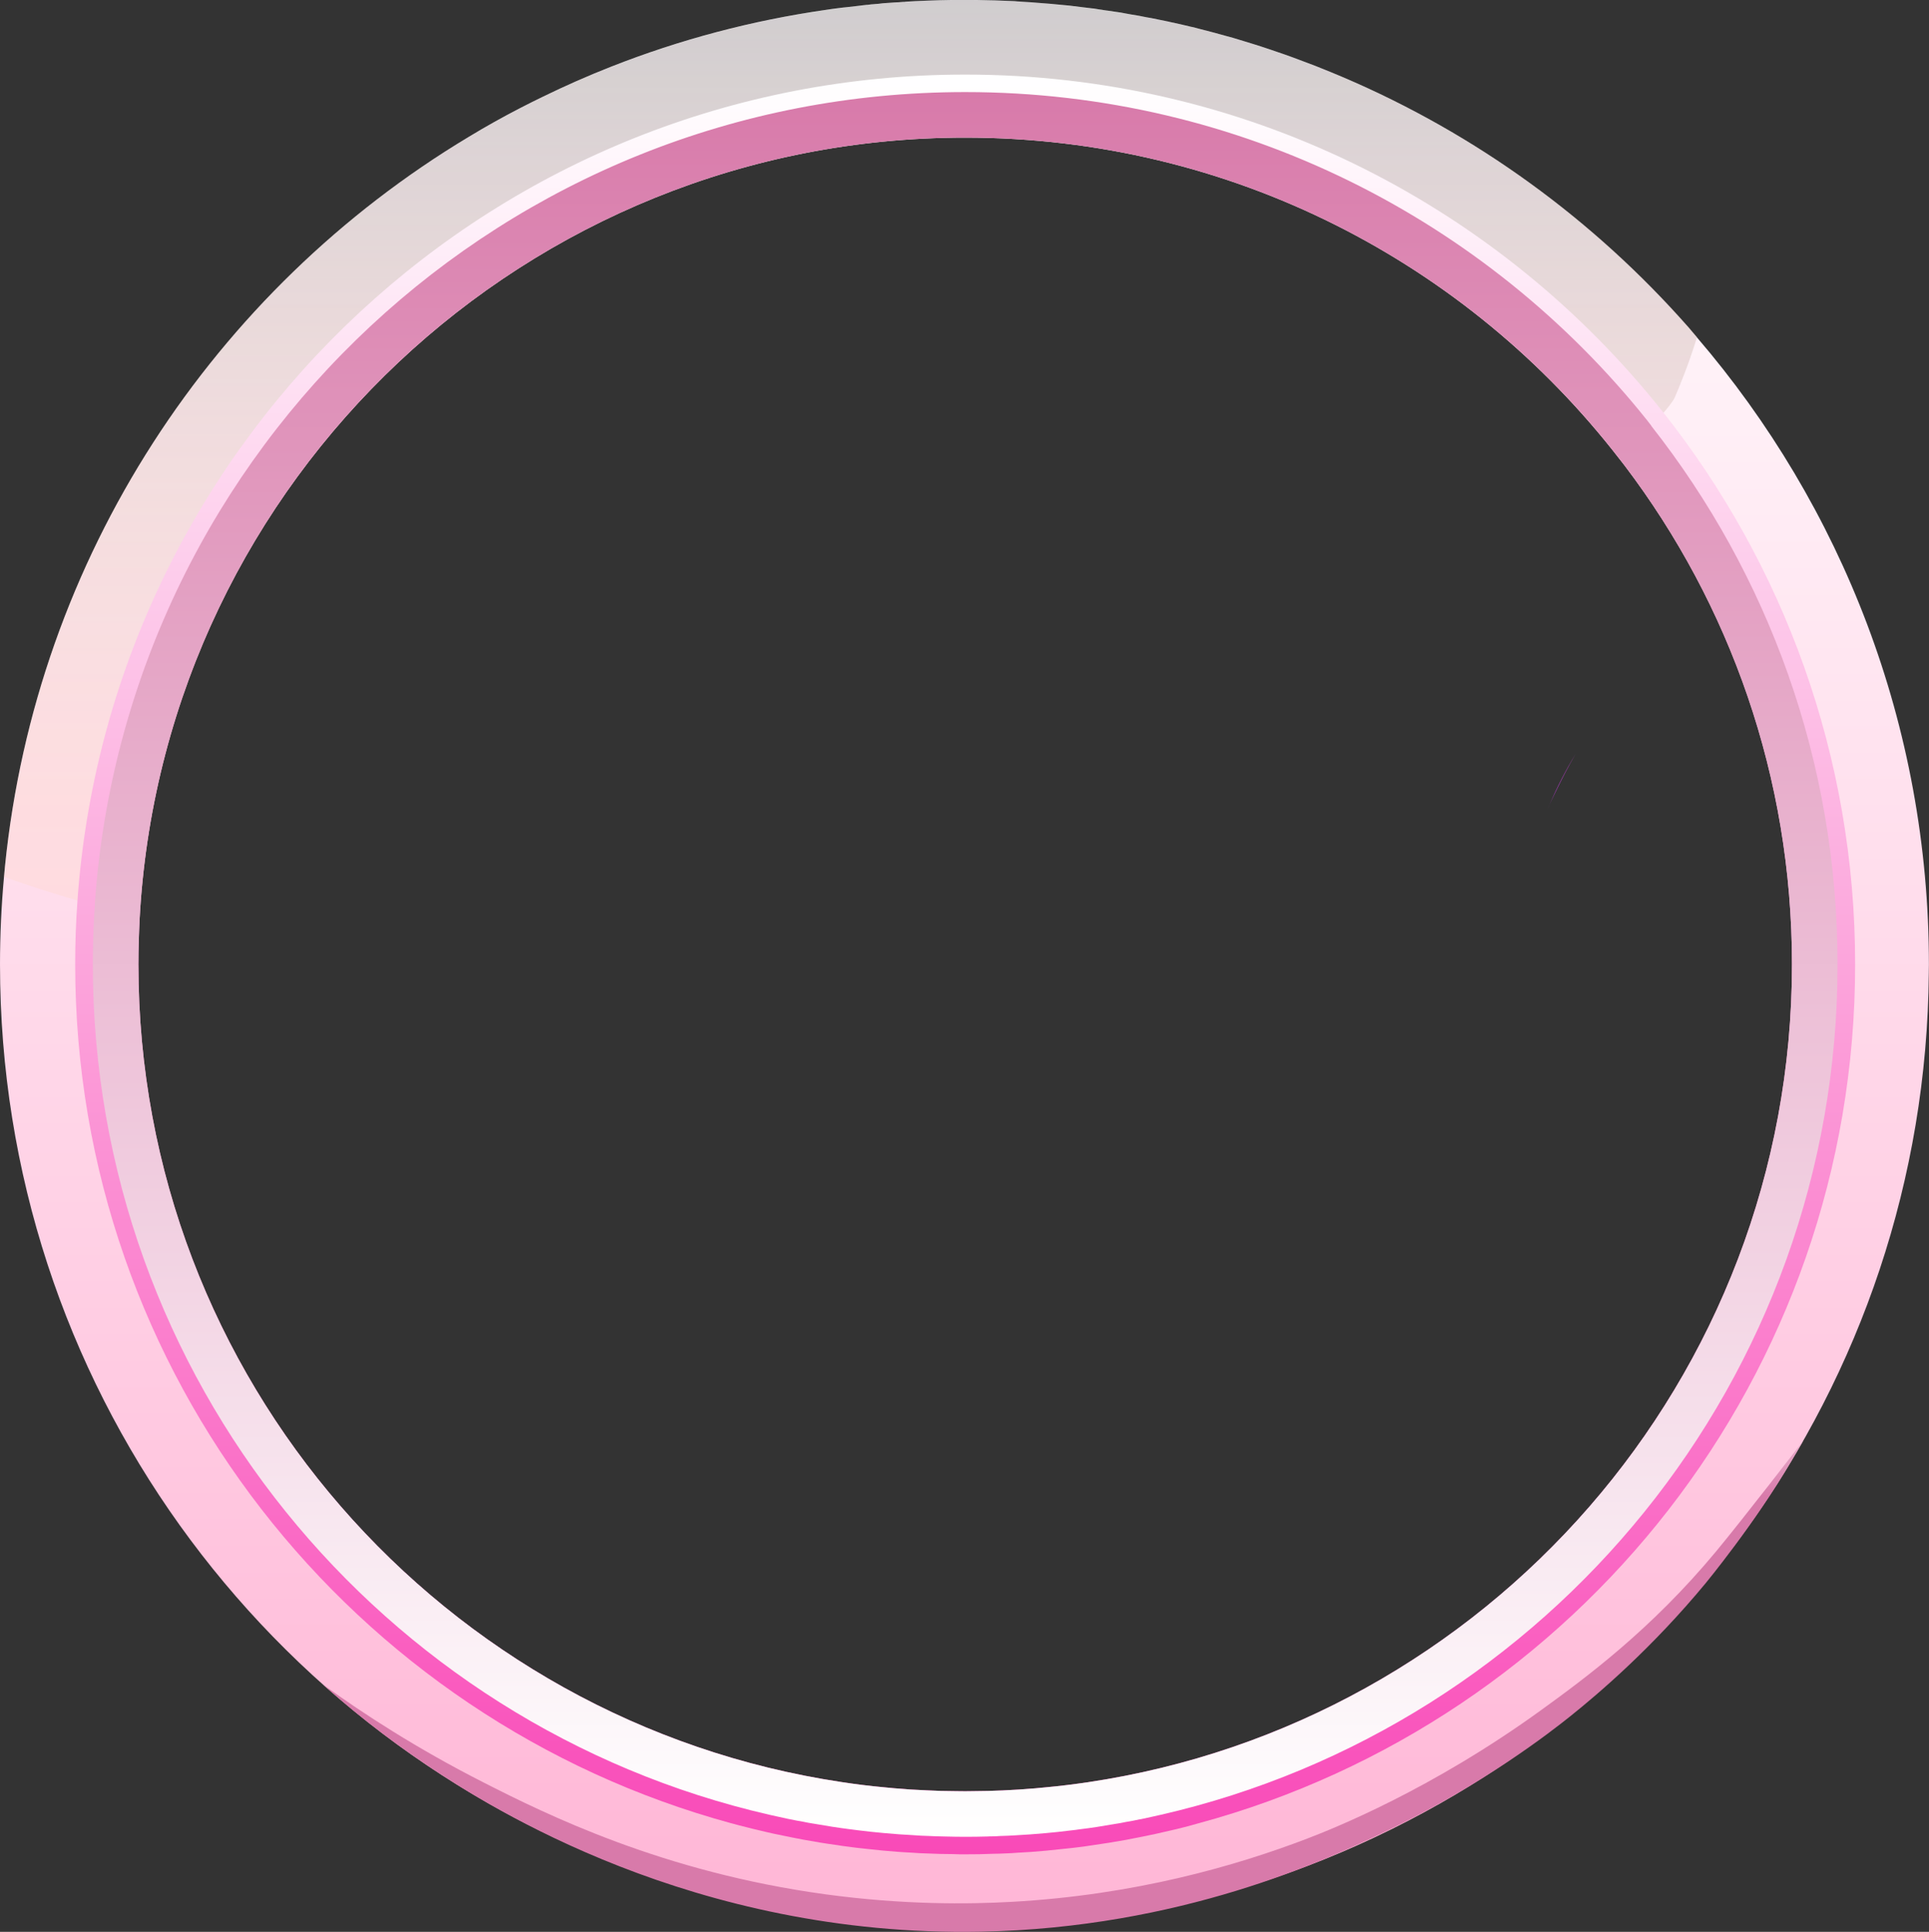 <?xml version="1.0" encoding="UTF-8"?><svg xmlns="http://www.w3.org/2000/svg" xmlns:xlink="http://www.w3.org/1999/xlink" viewBox="0 0 608.58 609.51"><rect x="0" y="0" width="608.58" height="609.51" fill="#333333" stroke="none"/><defs><linearGradient id="linear-gradient" x1="100.7" y1="43.42" x2="507.32" y2="43.42" gradientUnits="userSpaceOnUse"><stop offset="0" stop-color="#ffd4b0"/><stop offset=".11" stop-color="#facfac"/><stop offset=".24" stop-color="#ecc3a3"/><stop offset=".38" stop-color="#d5af93"/><stop offset=".53" stop-color="#b6937c"/><stop offset=".67" stop-color="#8d6f60"/><stop offset=".82" stop-color="#5a423d"/><stop offset=".97" stop-color="#200f14"/><stop offset="1" stop-color="#16060d"/></linearGradient><linearGradient id="linear-gradient-2" x1="488.48" y1="254.71" x2="488.51" y2="254.72" gradientUnits="userSpaceOnUse"><stop offset="0" stop-color="#ba38d6"/><stop offset="1" stop-color="#bd40c1"/></linearGradient><linearGradient id="linear-gradient-3" x1="492.2" y1="245.69" x2="493.63" y2="246.27" xlink:href="#linear-gradient-2"/><linearGradient id="linear-gradient-4" x1="304.29" y1="0" x2="304.29" y2="608.54" gradientUnits="userSpaceOnUse"><stop offset="0" stop-color="#fff"/><stop offset="1" stop-color="#ffb6d6"/></linearGradient><linearGradient id="linear-gradient-5" x1="268.33" y1="289.68" x2="268.33" y2="0" xlink:href="#linear-gradient"/><linearGradient id="linear-gradient-6" x1="304.5" y1="23.53" x2="304.5" y2="585.05" gradientUnits="userSpaceOnUse"><stop offset="0" stop-color="#fff"/><stop offset="1" stop-color="#f94ab8"/></linearGradient><linearGradient id="linear-gradient-7" x1="304.52" y1="579.52" x2="304.52" y2="29.05" gradientUnits="userSpaceOnUse"><stop offset="0" stop-color="#fff"/><stop offset="1" stop-color="#d87aaa"/></linearGradient><linearGradient id="linear-gradient-8" x1="335.46" y1="426.77" x2="335.46" y2="472.03" xlink:href="#linear-gradient-7"/></defs><g style="isolation:isolate;"><g id="Layer_2"><g id="Layer_1-2"><g><path d="M414.73,23.99c-3.04-1.22-6.09-2.42-9.17-3.57-3.04-1.16-6.15-2.22-9.27-3.24-1.56-.5-3.11-1.06-4.7-1.52-2.08-.69-4.2-1.29-6.29-1.92-2.15-.6-4.24-1.19-6.39-1.75-2.02-.53-4-1.06-6.02-1.56-.23-.07-.53-.1-.76-.17-1.89-.43-3.71-.89-5.59-1.29-.33-.07-.63-.13-.93-.2-1.69-.36-3.41-.69-5.13-1.06-.5-.1-.99-.17-1.49-.26-1.49-.3-2.98-.56-4.5-.83-.6-.1-1.13-.2-1.72-.3-.5-.1-1.03-.2-1.56-.3-1.19-.2-2.45-.36-3.71-.53-.17-.03-.36-.07-.53-.07-.36-.07-.76-.13-1.13-.17-.17-.03-.36-.07-.56-.1-.6-.1-1.19-.17-1.82-.3-.33-.03-.7-.07-1.03-.1-.96-.13-1.92-.23-2.88-.36-1.32-.17-2.61-.3-3.9-.46-3.94-.43-7.88-.76-11.85-1.03-.89-.07-1.82-.13-2.71-.17-.23-.03-.53-.03-.79-.07h-.56c-.23,0-.43-.07-.69-.07-1.62-.1-3.24-.13-4.9-.2-.79-.03-1.56-.07-2.38-.1-2.65-.03-5.36-.1-8.04-.1-1.26,0-2.52,0-3.77,.03-2.42,.03-4.83,.1-7.28,.2-1.03,.03-1.99,.07-2.98,.13-.26,0-.5,0-.76,.03-.93,.07-1.82,.1-2.75,.17h-.1c-.13,0-.26,0-.43,.03h-.46c-.26,.03-.53,.03-.79,.07-.1,0-.2,0-.3,.03-.46,0-.96,.03-1.39,.07-1.22,.1-2.42,.17-3.61,.26-.43,.03-.86,.07-1.32,.13-.66,.07-1.36,.13-2.05,.2-.03-.03-.07-.03-.07,0-.2,0-.4,.03-.56,.03-.33,.07-.69,.1-.99,.1-.07,0-.17,0-.2,.03-.56,.07-1.09,.1-1.62,.17-1.59,.17-3.14,.36-4.73,.56h-.1c-.69,.1-1.39,.17-2.05,.26-1.16,.13-2.28,.3-3.44,.46-22.7,3.24-44.54,9.1-65.26,17.24-7.05,2.78-13.96,5.82-20.75,9.13-2.25,1.09-4.5,2.22-6.72,3.38h-.03c-5.33,2.78-10.59,5.69-15.72,8.8-19.13,11.48-36.83,25.12-52.81,40.54,14.86-13.2,31.07-24.98,48.45-35.11,5.29-3.11,10.66-6.06,16.18-8.8,2.32-1.16,4.6-2.32,6.95-3.41,6.95-3.31,14.06-6.35,21.31-9.1,21.34-8.14,43.85-14,67.21-17.24,1.13-.17,2.35-.36,3.51-.5,.69-.07,1.42-.17,2.12-.23,.03,0,.07,0,.1-.03,1.62-.17,3.28-.36,4.86-.53,.56-.07,1.09-.1,1.65-.17,.07-.03,.13-.03,.2-.03,.33,0,.69-.07,1.06-.1,.17,0,.36-.03,.56-.07h.07c.69-.07,1.42-.1,2.12-.17,.46-.07,.93-.1,1.39-.13,1.22-.1,2.42-.2,3.67-.26,.46-.03,.96-.07,1.46-.1h.26c.3-.03,.56-.03,.86-.07,.13,0,.3-.03,.4-.03h.07c.17,0,.3,0,.43-.03h.1c.96-.03,1.89-.1,2.85-.17,.26,0,.5,0,.76-.03,1.06-.07,2.05-.1,3.08-.1,2.52-.1,5.03-.17,7.51-.2,1.29-.03,2.58-.03,3.87-.03,2.78,0,5.53,.03,8.27,.1,.86,.03,1.65,.03,2.45,.07,1.72,.07,3.38,.13,5.03,.2,.26,.03,.5,.07,.73,.07,.17,.03,.3,.03,.46,.03h.13c.26,0,.56,.03,.79,.07,.93,.03,1.85,.1,2.81,.13,4.07,.3,8.14,.63,12.14,1.06,1.36,.17,2.71,.3,4.04,.46,.99,.1,1.99,.23,2.98,.33,.33,.07,.69,.1,1.06,.13,.63,.13,1.26,.2,1.85,.3,.23,.03,.43,.03,.6,.07,.36,.07,.79,.1,1.16,.17,.17,.03,.36,.03,.53,.1,1.29,.17,2.58,.33,3.84,.53,.53,.1,1.06,.2,1.56,.3,.63,.1,1.19,.17,1.79,.3,1.56,.23,3.11,.53,4.67,.83,.5,.1,.99,.17,1.52,.26,1.75,.33,3.51,.69,5.26,1.06,.33,.07,.63,.13,.96,.2,1.92,.4,3.84,.83,5.76,1.26,.23,.07,.53,.13,.79,.2,2.08,.5,4.14,1.03,6.19,1.56,2.22,.56,4.37,1.16,6.55,1.75,2.15,.6,4.33,1.22,6.49,1.92,1.62,.46,3.24,.99,4.83,1.49,3.18,1.06,6.39,2.12,9.53,3.28,3.18,1.13,6.32,2.32,9.43,3.57,33.19,13.2,63.37,32,89.38,55.2-26.54-25.71-57.91-46.39-92.59-60.62Z" style="fill:url(#linear-gradient); mix-blend-mode:screen; opacity:.6;"/><path d="M488.18,255.43c.21-.48,.4-.97,.62-1.44-.05,.12-.1,.24-.14,.35-.17,.38-.33,.74-.48,1.09Z" style="fill:url(#linear-gradient-2);"/><path d="M488.81,253.99c2.54-5.95,5.33-11.27,8.22-16.03-2.13,3.7-4.21,7.65-6.21,11.82-.76,1.51-1.42,2.91-2.01,4.21Z" style="fill:url(#linear-gradient-3);"/><path d="M351.39,575.52c-.99-1.42-1.79-2.61-2.35-3.47-3.64,.63-7.35,1.16-11.05,1.62-.96,.13-1.95,.23-2.95,.33,.93,1.12,1.82,2.28,2.71,3.41,.03,.03,.07,.07,.07,.1,.96-.1,1.89-.2,2.81-.36h.03c1.26,1.69,2.55,3.38,3.84,5.06,3.54-.5,7.05-1.06,10.56-1.69-1.42-1.85-2.65-3.54-3.67-5Zm-80.74-1.92c-3.71-.43-7.41-.96-11.05-1.62-.53,.86-1.32,2.05-2.35,3.47-.23,.36-.5,.73-.79,1.13-.83,1.16-1.79,2.48-2.85,3.87,3.47,.63,6.98,1.22,10.52,1.69,.1-.13,.2-.23,.3-.36,1.16-1.52,2.35-3.04,3.51-4.6,.03-.03,.03-.07,.03-.07h.03c.93,.13,1.82,.26,2.78,.36h.03s0-.03,.03-.07c.89-1.16,1.82-2.28,2.75-3.44-.99-.1-1.95-.2-2.91-.33l-.03-.03ZM535.38,106.42c-1.75-2.12-3.54-4.17-5.39-6.19-30.28-33.49-67.9-60.19-110.36-77.57-3.14-1.29-6.32-2.55-9.53-3.71-3.18-1.22-6.39-2.32-9.63-3.41-1.62-.53-3.24-1.09-4.9-1.59-2.15-.69-4.37-1.32-6.52-1.99-2.22-.6-4.43-1.22-6.65-1.82-2.08-.56-4.17-1.09-6.25-1.62-.26-.03-.56-.1-.79-.17-1.95-.46-3.87-.93-5.82-1.32-.33-.07-.66-.17-.99-.23-1.75-.36-3.54-.73-5.33-1.09-.5-.1-1.03-.17-1.52-.26-1.56-.33-3.11-.63-4.7-.86-.6-.13-1.19-.2-1.82-.33-.5-.1-1.03-.2-1.59-.3-1.26-.2-2.55-.36-3.87-.56-.17-.03-.33-.07-.53-.07-.36-.07-.79-.13-1.16-.17-.2-.07-.4-.07-.6-.1-.63-.1-1.26-.17-1.89-.3-.36-.07-.73-.1-1.09-.13-.99-.13-1.99-.26-3.01-.36-1.32-.17-2.71-.33-4.04-.5-4.1-.43-8.21-.76-12.31-1.06-.96-.07-1.89-.13-2.81-.17-.3-.03-.56-.03-.83-.07h-.17c-.13,0-.3,0-.43-.03-.23,0-.46-.03-.73-.07-1.69-.07-3.38-.13-5.1-.2-.83-.03-1.62-.07-2.48-.07-2.78-.07-5.56-.13-8.37-.13-1.29,0-2.61,0-3.9,.03-2.55,.03-5.06,.1-7.58,.2-1.06,.03-2.08,.07-3.11,.13-.3,.03-.53,.03-.79,.03-.96,.07-1.92,.13-2.88,.17h-.1c-.13,.03-.26,.03-.43,.07h-.46c-.3,.03-.6,.03-.86,.07-.1,0-.2,0-.3,.03-.5,0-.99,.03-1.46,.07-1.26,.1-2.48,.17-3.74,.26-.46,.07-.89,.1-1.39,.17-.69,.07-1.42,.13-2.12,.17h-.1c-.17,.03-.4,.07-.56,.07-.36,.07-.73,.1-1.06,.1-.03,0-.13,0-.2,.03-.56,.07-1.13,.1-1.69,.2-1.62,.17-3.24,.36-4.9,.56h-.13c-.69,.1-1.42,.17-2.12,.26-1.19,.13-2.38,.33-3.57,.5-23.63,3.38-46.36,9.46-67.9,17.94-7.35,2.88-14.53,6.06-21.58,9.5-2.35,1.13-4.7,2.32-7.02,3.51-5.59,2.88-11.02,5.92-16.38,9.17C67.61,91.4,11.42,175.55,1.56,273.4v.03c-.1,1.09-.2,2.15-.3,3.24-.83,9.07-1.26,18.3-1.26,27.6,0,132,84.02,244.31,201.46,286.47,0,0,0-.03,.03,0,1.06,.4,2.08,.76,3.14,1.09h.03c.43,.2,.93,.36,1.39,.53h.03c4.5,1.52,9.07,2.95,13.67,4.27,.03,.03,.03,0,.03,0,3.97,1.16,7.97,2.25,12.01,3.21,.6,.17,1.19,.3,1.79,.46,3.9,.93,7.81,1.75,11.78,2.51,1.52,.33,3.04,.63,4.57,.86,3.67,.69,22.77,3.28,25.61,3.51,1.39,.17,2.81,.26,4.27,.36,1.46,.13,2.94,.23,4.43,.33h.03c6.62,.43,13.24,.66,19.95,.66h.03c.63,0,1.26,0,1.89-.03,4.37,0,8.7-.13,13.04-.33,1.49-.07,3.01-.17,4.5-.26,1.46-.07,2.88-.17,4.33-.3,1.42-.1,2.88-.23,4.3-.36,2.88-.26,22.67-2.91,26.34-3.57,1.56-.26,3.04-.56,4.57-.86,3.94-.76,7.88-1.62,11.75-2.55,.6-.13,1.19-.26,1.79-.46,4.04-.96,8.07-2.02,12.04-3.18,4.6-1.32,9.17-2.75,13.7-4.3,.46-.17,.96-.33,1.42-.5,1.06-.36,2.12-.73,3.18-1.12,116.68-41.89,200.37-153.01,201.42-283.82v-.26c.03-.79,.03-1.56,.03-2.35,0-75.55-27.56-144.67-73.2-197.85Zm-180.21,464.56c-.76,.17-1.52,.3-2.28,.43-.66,.13-1.32,.23-2.02,.33-.6,.13-1.19,.23-1.82,.3-3.64,.63-7.35,1.16-11.05,1.62-.96,.13-1.95,.23-2.95,.33-2.88,.33-5.79,.63-8.74,.86-3.18,.26-6.39,.46-9.6,.56-1.59,.1-3.14,.17-4.73,.2-2.48,.07-4.96,.1-7.45,.1h-.3c-2.58,0-5.16-.03-7.71-.13-1.52-.03-3.08-.1-4.6-.17-3.21-.13-6.42-.33-9.6-.6-2.94-.23-5.86-.53-8.74-.86-.99-.1-1.95-.2-2.91-.33l-.03-.03c-3.71-.43-7.41-.96-11.05-1.62-.63-.07-1.22-.17-1.82-.3-.69-.1-1.36-.2-2.02-.33-.69-.13-1.36-.26-2.02-.4-125.65-23.76-220.65-134.12-220.65-266.68,0-5.86,.2-11.71,.53-17.51v-.03C42.69,145,160.49,32.86,304.54,32.86c86.86,0,164.23,40.83,213.83,104.34,.89,1.09,1.75,2.22,2.61,3.34,34.51,45.5,54.96,102.22,54.96,163.73,0,132.63-95.1,242.99-220.78,266.71Zm-84.48,2.65l-.03-.03c-3.71-.43-7.41-.96-11.05-1.62-.53,.86-1.32,2.05-2.35,3.47-.23,.36-.5,.73-.79,1.13-.83,1.16-1.79,2.48-2.85,3.87,3.47,.63,6.98,1.22,10.52,1.69,.1-.13,.2-.23,.3-.36,1.16-1.52,2.35-3.04,3.51-4.6,.03-.03,.03-.07,.03-.07h.03c.93,.13,1.82,.26,2.78,.36h.03s0-.03,.03-.07c.89-1.16,1.82-2.28,2.75-3.44-.99-.1-1.95-.2-2.91-.33Zm80.71,1.89c-.99-1.42-1.79-2.61-2.35-3.47-3.64,.63-7.35,1.16-11.05,1.62-.96,.13-1.95,.23-2.95,.33,.93,1.12,1.82,2.28,2.71,3.41,.03,.03,.07,.07,.07,.1,.96-.1,1.89-.2,2.81-.36h.03c1.26,1.69,2.55,3.38,3.84,5.06,3.54-.5,7.05-1.06,10.56-1.69-1.42-1.85-2.65-3.54-3.67-5Z" style="fill:url(#linear-gradient-4);"/><path d="M535.39,106.42c-1.36,4.4-2.88,8.77-4.6,13.07-.76,2.02-1.62,4.04-2.48,6.02-.43,.99-1.72,2.65-3.47,4.7-1.09,1.26-2.38,2.68-3.81,4.17-.83,.89-1.72,1.85-2.65,2.81-2.38,2.51-4.96,5.13-7.41,7.64-47.68-61.71-122.4-101.42-206.45-101.42-138.42,0-251.66,107.81-260.33,244.01-.03,.76-.1,1.49-.13,2.25-3.77-1.06-7.28-2.05-10.42-2.94-1.29-.4-2.55-.73-3.71-1.06-2.08-.6-3.9-1.13-5.46-1.56-2.95-.86-4.9-1.42-5.49-1.62-1.89-.56-3.77-1.16-5.66-1.75-4.04-1.29-8.07-2.68-12.05-4.07,.1-1.09,.2-2.15,.3-3.24v-.03C11.43,175.55,67.62,91.4,147.87,43.22c5.36-3.24,10.79-6.29,16.38-9.17,2.32-1.19,4.67-2.38,7.02-3.51,7.05-3.44,14.23-6.62,21.58-9.5,21.54-8.47,44.28-14.56,67.9-17.94,1.19-.17,2.38-.36,3.57-.5,.69-.1,1.42-.17,2.12-.26h.13c1.65-.2,3.28-.4,4.9-.56,.56-.1,1.13-.13,1.69-.2,.07-.03,.17-.03,.2-.03,.33,0,.69-.03,1.06-.1,.17,0,.4-.03,.56-.07h.1c.69-.03,1.42-.1,2.12-.17,.5-.07,.93-.1,1.39-.17,1.26-.1,2.48-.17,3.74-.26,.46-.03,.96-.07,1.46-.07,.1-.03,.2-.03,.3-.03,.26-.03,.56-.03,.86-.07h.46c.17-.03,.3-.03,.43-.07h.1c.96-.03,1.92-.1,2.88-.17,.26,0,.5,0,.79-.03,1.03-.07,2.05-.1,3.11-.13,2.52-.1,5.03-.17,7.58-.2,1.29-.03,2.61-.03,3.9-.03,2.81,0,5.59,.07,8.37,.13,.86,0,1.65,.03,2.48,.07,1.72,.07,3.41,.13,5.1,.2,.26,.03,.5,.07,.73,.07,.13,.03,.3,.03,.43,.03h.17c.26,.03,.53,.03,.83,.07,.93,.03,1.85,.1,2.81,.17,4.1,.3,8.21,.63,12.31,1.06,1.32,.17,2.71,.33,4.04,.5,1.03,.1,2.02,.23,3.01,.36,.36,.03,.73,.07,1.09,.13,.63,.13,1.26,.2,1.89,.3,.2,.03,.4,.03,.6,.1,.36,.03,.79,.1,1.16,.17,.2,0,.36,.03,.53,.07,1.32,.2,2.61,.36,3.87,.56,.56,.1,1.09,.2,1.59,.3,.63,.13,1.22,.2,1.82,.33,1.59,.23,3.14,.53,4.7,.86,.5,.1,1.03,.17,1.52,.26,1.79,.36,3.57,.73,5.33,1.09,.33,.07,.66,.17,.99,.23,1.95,.4,3.87,.86,5.82,1.32,.23,.07,.53,.13,.79,.17,2.08,.53,4.17,1.06,6.25,1.62,2.22,.6,4.43,1.22,6.65,1.82,2.15,.66,4.37,1.29,6.52,1.99,1.65,.5,3.28,1.06,4.9,1.59,3.24,1.09,6.45,2.18,9.63,3.41,3.21,1.16,6.39,2.42,9.53,3.71,42.46,17.37,80.08,44.08,110.36,77.57,1.85,2.02,3.64,4.07,5.39,6.19Z" style="fill:url(#linear-gradient-5); mix-blend-mode:screen; opacity:.2;"/><path d="M524.82,130.21c-.93-1.19-1.89-2.38-2.85-3.54-51.49-62.97-129.75-103.14-217.47-103.14C157.05,23.53,36.17,137.16,24.62,281.67c-.07,.83-.13,1.62-.17,2.45-.5,6.65-.73,13.37-.73,20.15,0,129.52,87.69,238.49,206.88,270.95h.03c1.69,.46,3.38,.93,5.06,1.32,1.16,.3,2.32,.6,3.51,.86,3.34,.83,6.72,1.56,10.13,2.22,.56,.13,1.12,.23,1.69,.33,.86,.17,1.72,.33,2.58,.5,3.47,.63,6.98,1.22,10.52,1.69h.03c.93,.17,1.79,.3,2.71,.4,2.32,.33,4.6,.6,6.92,.83,3.14,.36,6.32,.66,9.5,.89,1.42,.1,2.88,.2,4.3,.26,1.69,.13,3.41,.23,5.1,.26,2.65,.13,5.33,.2,8.01,.2,1.16,.07,2.35,.07,3.54,.07h.26c2.95,0,5.89-.03,8.84-.17,1.39,0,2.75-.07,4.14-.13,1.16-.03,2.28-.1,3.44-.2,1.49-.07,2.95-.17,4.43-.26,3.18-.23,6.35-.53,9.5-.89,2.32-.2,4.63-.5,6.95-.79,.89-.13,1.82-.26,2.71-.4,3.54-.5,7.05-1.06,10.56-1.69,.86-.17,1.72-.33,2.55-.5,.6-.1,1.16-.2,1.72-.33,3.44-.66,6.85-1.42,10.23-2.22,1.19-.26,2.38-.56,3.54-.86h.03c1.65-.43,3.34-.86,5-1.36h.03c119.36-32.33,207.12-141.36,207.12-270.98,0-65.75-22.63-126.21-60.46-174.06Zm-181.64,432.1c-4.33,.63-8.74,1.19-13.14,1.59-1.16,.13-2.32,.23-3.47,.33h-.03c-3.38,.3-6.78,.5-10.19,.66-3.11,.13-6.25,.23-9.4,.23-.79,.03-1.62,.03-2.45,.03-.96,0-1.92,0-2.85-.03-3.14,0-6.25-.1-9.36-.26-3.41-.13-6.82-.36-10.19-.66h-.03c-1.16-.1-2.32-.2-3.47-.33-4.4-.4-8.77-.96-13.1-1.62-125.55-18.83-221.84-127.17-221.84-257.98,0-4.9,.17-9.76,.4-14.59,.03-.76,.1-1.49,.13-2.25C52.85,151.23,166.08,43.42,304.5,43.42c84.05,0,158.77,39.71,206.45,101.42,.56,.69,1.09,1.39,1.62,2.08,33.16,43.71,52.78,98.25,52.78,157.35,0,130.94-96.46,239.35-222.17,258.04Z" style="fill:url(#linear-gradient-6);"/><path d="M521.02,134.38c-.46-.63-.96-1.26-1.46-1.89-50.43-63.04-128.03-103.44-215.06-103.44C159.53,29.05,40.77,141.13,30.05,283.36c-.07,.76-.1,1.56-.13,2.32-.43,6.15-.63,12.34-.63,18.6,0,130.74,91.13,240.21,213.37,268.27,1.99,.46,3.97,.89,5.99,1.32h.03c.1,.03,.23,.03,.36,.07,1.46,.3,2.91,.6,4.37,.83,.53,.13,1.09,.23,1.65,.33,.73,.13,1.46,.26,2.18,.36,3.54,.63,7.11,1.19,10.72,1.65h.03c.93,.13,1.82,.26,2.78,.36h.03c2.65,.33,5.33,.63,8.01,.86,3.14,.3,6.35,.53,9.56,.69,1.49,.13,2.98,.2,4.47,.23,1.69,.1,3.38,.13,5.06,.17,1.13,.03,2.22,.07,3.34,.07,.99,.03,1.99,.03,2.98,.03h.26c2.38,0,4.73-.03,7.11-.1,.2,0,.36,0,.6-.03h.03c1.13,0,2.25-.03,3.38-.13,1.56-.03,3.08-.1,4.6-.2,3.21-.17,6.42-.4,9.6-.69,2.68-.23,5.36-.53,8.01-.86,.96-.1,1.89-.2,2.81-.36h.03c3.61-.43,7.18-.99,10.72-1.62,.73-.1,1.46-.23,2.18-.36,.53-.1,1.09-.2,1.65-.33,1.52-.23,2.98-.53,4.47-.86h.03c.17,0,.3-.03,.43-.07h.03c1.99-.43,4-.86,5.96-1.32h.03c122.3-27.99,213.57-137.49,213.57-268.3,0-64.13-21.94-123.1-58.74-169.89Zm-177.83,427.93c-4.33,.63-8.74,1.19-13.14,1.59-1.16,.13-2.32,.23-3.47,.33h-.03c-3.38,.3-6.78,.5-10.19,.66-3.11,.13-6.25,.23-9.4,.23-.79,.03-1.62,.03-2.45,.03-.96,0-1.92,0-2.85-.03-3.14,0-6.25-.1-9.36-.26-3.41-.13-6.82-.36-10.19-.66h-.03c-1.16-.1-2.32-.2-3.47-.33-4.4-.4-8.77-.96-13.1-1.62-125.55-18.83-221.84-127.17-221.84-257.98,0-4.9,.17-9.76,.4-14.59,.03-.76,.1-1.49,.13-2.25C52.85,151.23,166.08,43.42,304.5,43.42c84.05,0,158.77,39.71,206.45,101.42,.56,.69,1.09,1.39,1.62,2.08,33.16,43.71,52.78,98.25,52.78,157.35,0,130.94-96.46,239.35-222.17,258.04Z" style="fill:url(#linear-gradient-7);"/><path d="M152.34,562.27c19.95,10.14,56.67,28.41,108.28,35.42,24.4,3.31,44.8,3.12,58.59,2.35,38.8-2.15,70.64-11.31,93.24-19.97,8.21-3.15,39.08-15.39,73.84-40.58,13.84-10.03,34.61-25.29,55.14-50.04,8.71-10.5,27.58-35.01,27.55-34.98,0,0-3.79,6.48-3.82,6.53-11.54,19.73-27,38.45-27,38.45-16.9,20.46-33.69,34.78-42.77,42.05-6.02,4.82-27.46,21.58-58.36,36.41-18.59,8.92-64.48,30.35-127.69,31.55-90.91,1.73-155.11-39.56-173.23-51.58-14.68-9.73-26.13-19.19-34.14-26.34,0,0,0,0,0,0,12.76,9.21,29.61,20.17,50.39,30.73Z" style="fill:url(#linear-gradient-8);"/></g></g></g></g></svg>
